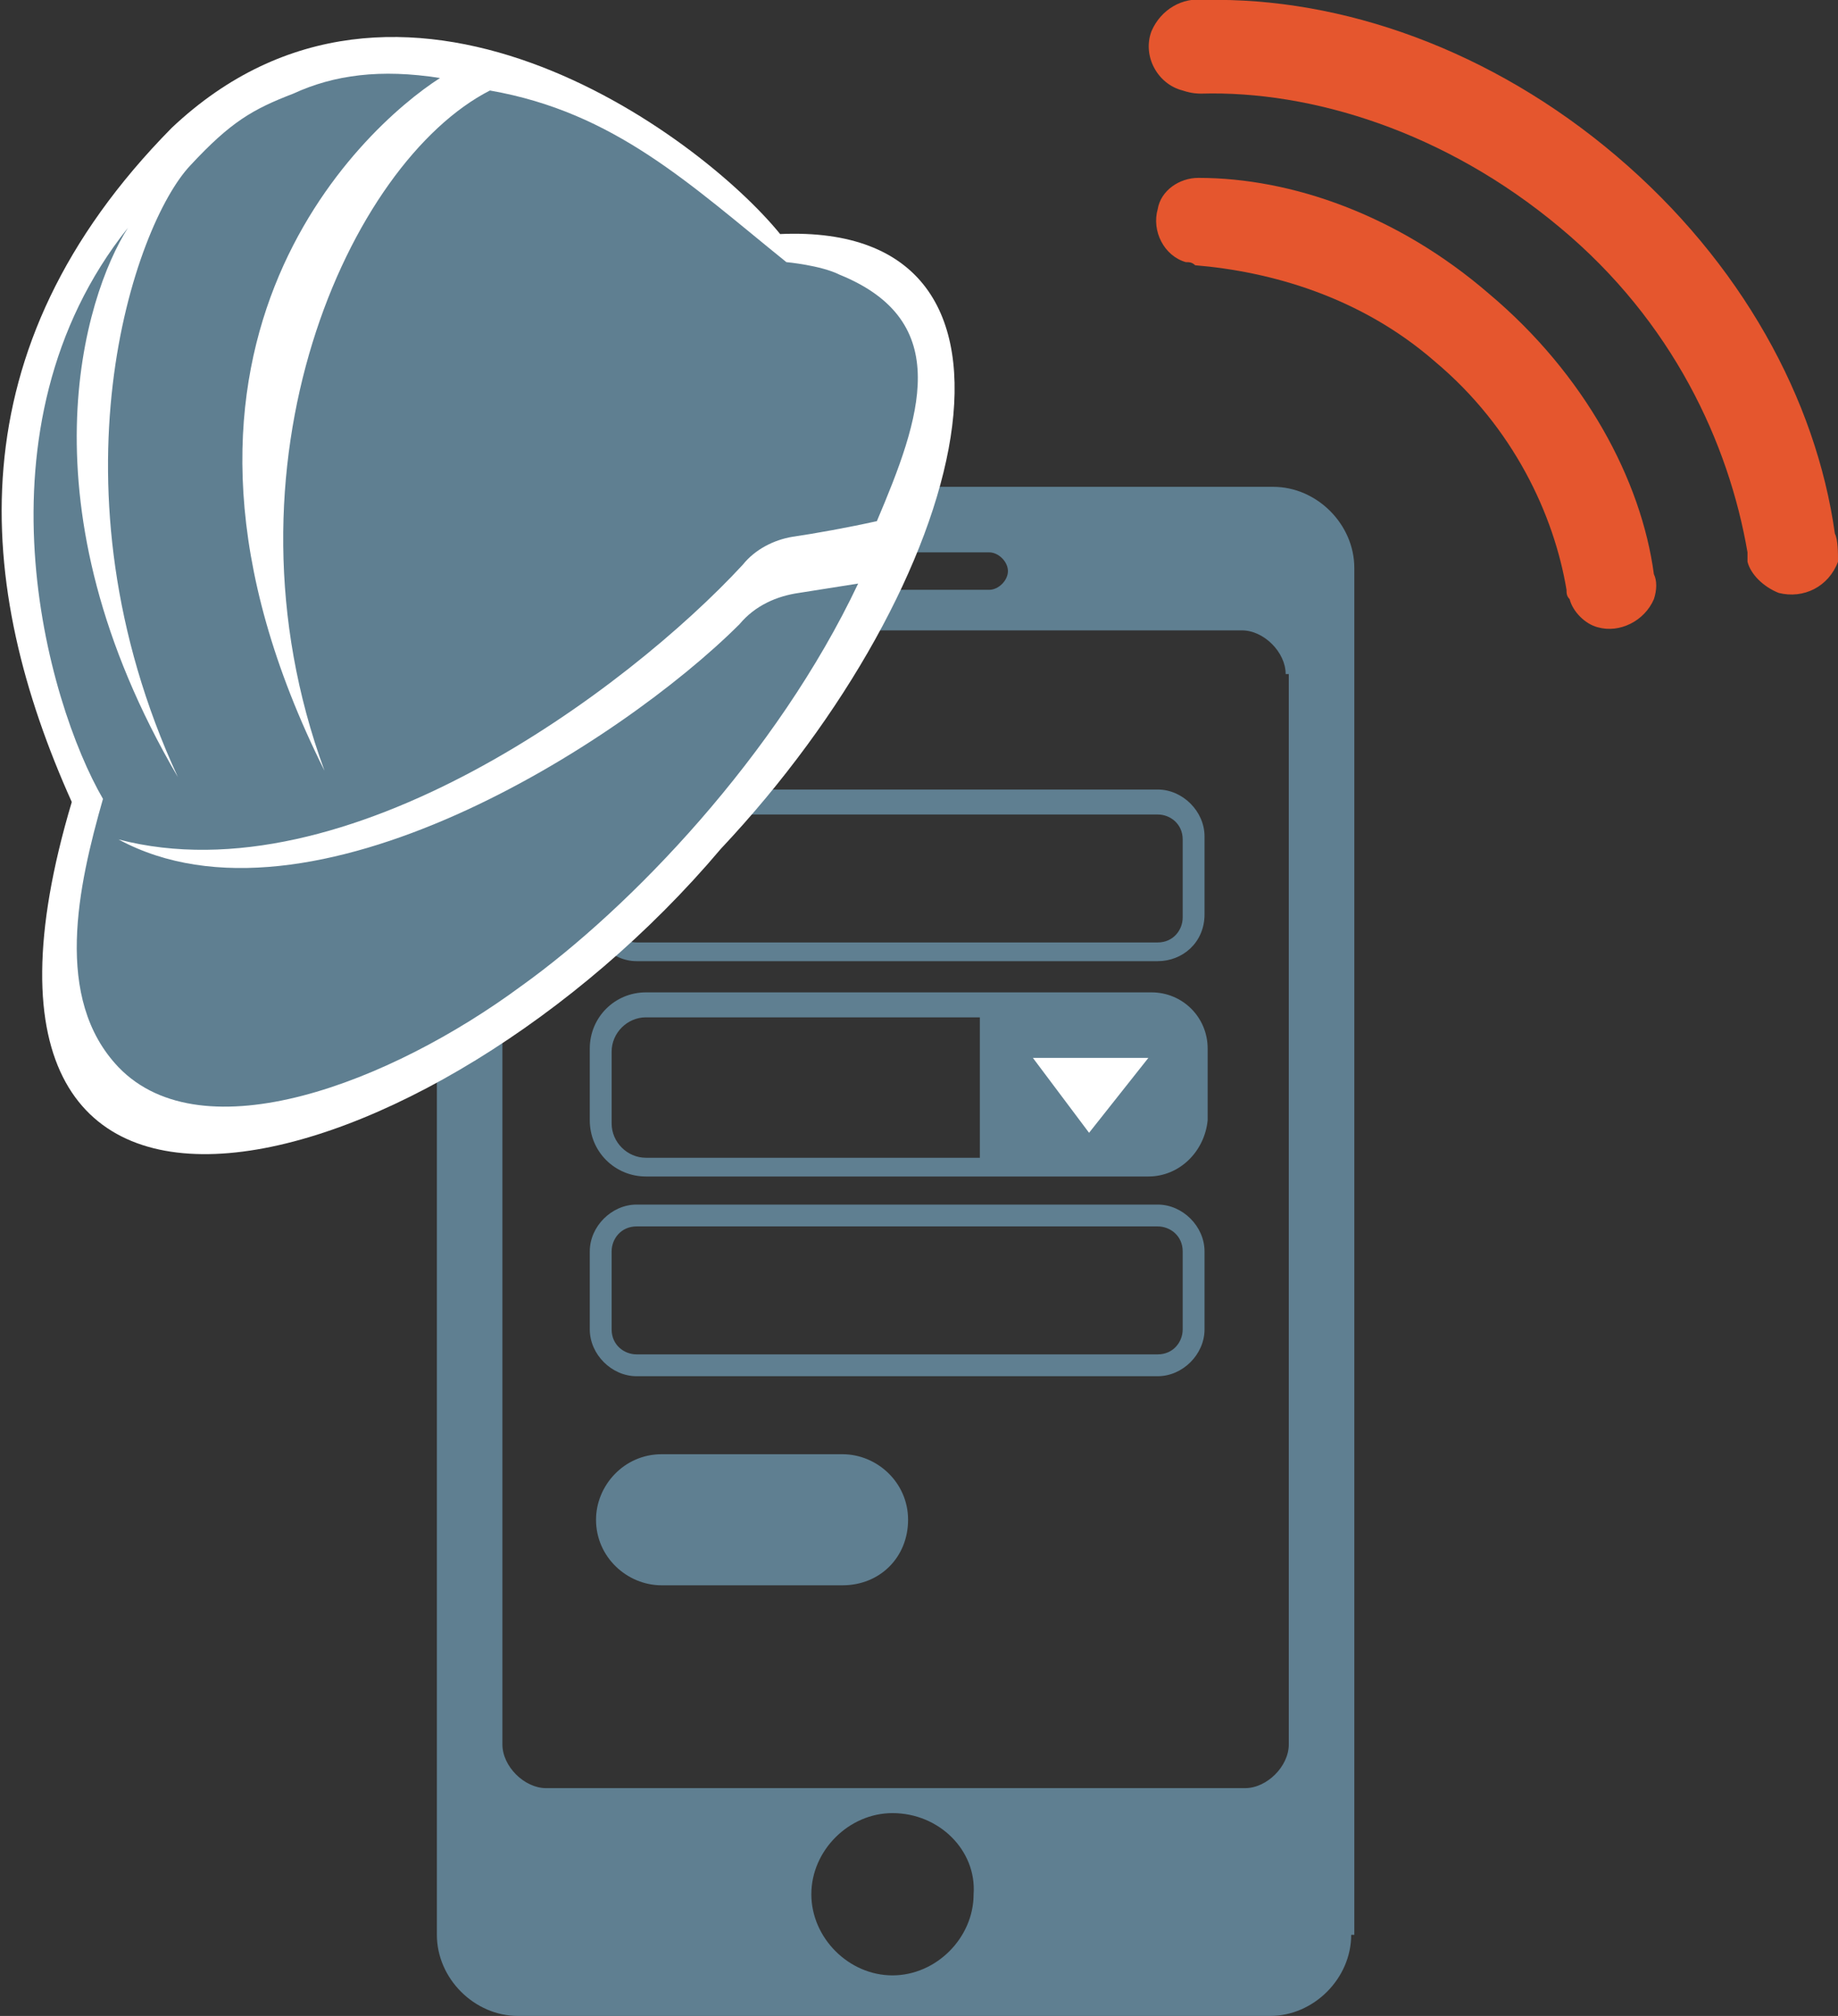 <?xml version="1.0" encoding="utf-8"?>
<!-- Generator: Adobe Illustrator 19.1.0, SVG Export Plug-In . SVG Version: 6.00 Build 0)  -->
<!DOCTYPE svg PUBLIC "-//W3C//DTD SVG 1.1//EN" "http://www.w3.org/Graphics/SVG/1.1/DTD/svg11.dtd">
<svg version="1.1" id="Layer_1" xmlns="http://www.w3.org/2000/svg" xmlns:xlink="http://www.w3.org/1999/xlink" x="0px" y="0px"
	 viewBox="0 0 58.9 64.6" enable-background="new 0 0 58.9 64.6" xml:space="preserve">
<rect x="0" y="0" width="58.9" height="64.6" fill="#333333" stroke="none"/>
<g>
	<g>
		<g>
			<g>
				<g>
					<path fill="#5F7F91" d="M43.3,62c0,1.4-1.2,2.6-2.6,2.6H16.6c-1.4,0-2.6-1.2-2.6-2.6V18.2c0-1.4,1.2-2.6,2.6-2.6h24.2
						c1.4,0,2.6,1.2,2.6,2.6V62z M41.2,21.6c0-0.7-0.7-1.4-1.4-1.4H17.5c-0.7,0-1.4,0.7-1.4,1.4v34.3c0,0.7,0.7,1.4,1.4,1.4h22.4
						c0.7,0,1.4-0.7,1.4-1.4V21.6z M31.7,17.7h-6.1c-0.3,0-0.6,0.3-0.6,0.6c0,0.3,0.3,0.6,0.6,0.6h6.1c0.3,0,0.6-0.3,0.6-0.6
						C32.3,18,32,17.7,31.7,17.7z M28.6,58.1c-1.4,0-2.6,1.2-2.6,2.6c0,1.4,1.2,2.6,2.6,2.6c1.4,0,2.6-1.2,2.6-2.6
						C31.3,59.3,30.1,58.1,28.6,58.1z"/>
				</g>
			</g>
		</g>
		<path fill="#5F7F91" d="M36.8,37.7H20.7c-1,0-1.8-0.8-1.8-1.8v-2.3c0-1,0.8-1.8,1.8-1.8h16.2c1,0,1.8,0.8,1.8,1.8v2.3
			C38.6,36.9,37.8,37.7,36.8,37.7z M20.7,32.6c-0.6,0-1.1,0.5-1.1,1.1v2.3c0,0.6,0.5,1.1,1.1,1.1h16.2c0.6,0,1.1-0.5,1.1-1.1v-2.3
			c0-0.6-0.5-1.1-1.1-1.1H20.7z"/>
		<path fill="#5F7F91" d="M36.8,32.2h-5.4v5.1h5.4c0.8,0,1.4-0.6,1.4-1.4v-2.3C38.3,32.9,37.6,32.2,36.8,32.2z"/>
		<path fill="#5F7F91" d="M37.1,30.8H20.4c-0.8,0-1.5-0.7-1.5-1.5v-2.5c0-0.8,0.7-1.5,1.5-1.5h16.7c0.8,0,1.5,0.7,1.5,1.5v2.5
			C38.6,30.2,37.9,30.8,37.1,30.8z M20.4,26.1c-0.5,0-0.8,0.4-0.8,0.8v2.5c0,0.5,0.4,0.8,0.8,0.8h16.7c0.5,0,0.8-0.4,0.8-0.8v-2.5
			c0-0.5-0.4-0.8-0.8-0.8H20.4z"/>
		<path fill="#5F7F91" d="M37.1,44.1H20.4c-0.8,0-1.5-0.7-1.5-1.5v-2.5c0-0.8,0.7-1.5,1.5-1.5h16.7c0.8,0,1.5,0.7,1.5,1.5v2.5
			C38.6,43.4,37.9,44.1,37.1,44.1z M20.4,39.3c-0.5,0-0.8,0.4-0.8,0.8v2.5c0,0.5,0.4,0.8,0.8,0.8h16.7c0.5,0,0.8-0.4,0.8-0.8v-2.5
			c0-0.5-0.4-0.8-0.8-0.8H20.4z"/>
		<polygon fill="#FFFFFF" points="33.1,33.9 34.9,36.3 36.8,33.9 		"/>
		<path fill="#5F7F91" d="M27,50.8h-5.8c-1.1,0-2.1-0.9-2.1-2.1v0c0-1.1,0.9-2.1,2.1-2.1H27c1.1,0,2.1,0.9,2.1,2.1v0
			C29.1,49.9,28.2,50.8,27,50.8z"/>
	</g>
	<path fill="#FFFFFF" d="M23.1,27.2C13.9,38.1-2.8,42.8,2.3,25.7c-3.1-6.9-3.8-14.5,3.2-21.6C12.8-2.8,22.4,4.3,25,7.5
		C34.1,7.1,31.1,18.7,23.1,27.2z"/>
	<path fill="#5F7F91" d="M26.9,8.8c-0.6-0.3-1.7-0.4-1.7-0.4c-3.1-2.5-5.5-4.8-9.5-5.5c-4.5,2.3-8.9,12-5.3,21.8
		C3.7,11.3,11.6,4.1,14.1,2.5C12.2,2.2,10.7,2.4,9.4,3c-1.3,0.5-2,0.9-3.3,2.3C4.3,7.2,1.4,15.6,5.7,24.9c-5.1-8.7-3-15.4-1.6-17.6
		C-1,13.7,1.5,22.5,3.3,25.6c-0.8,2.8-1.6,6.4,0.5,8.6c2.7,2.8,8.7,0.5,12.9-2.6c3.5-2.5,8.2-7.4,10.8-12.9l-1.9,0.3
		c-0.7,0.1-1.4,0.4-1.9,1c-3.8,3.8-13.8,10.2-19.9,6.9c7.3,1.9,16.3-4.8,20-8.8c0.4-0.5,1-0.8,1.6-0.9c0.7-0.1,1.8-0.3,2.7-0.5
		C29.5,13.4,30.6,10.3,26.9,8.8z"/>
	<g>
		<g>
			<path fill="#E5562E" d="M47.7,9.4c-2.9-2.5-6.3-3.7-9.3-3.7l0,0c-0.6,0-1.2,0.4-1.3,1c-0.2,0.7,0.2,1.5,0.9,1.7
				c0.1,0,0.2,0,0.3,0.1c2.4,0.2,5.3,1,7.7,3.1c2.5,2.1,3.8,4.9,4.2,7.3c0,0.1,0,0.2,0.1,0.3c0,0,0,0,0,0l0,0
				c0.1,0.4,0.5,0.8,0.9,0.9c0.7,0.2,1.5-0.2,1.8-0.9c0.1-0.3,0.1-0.6,0-0.8C52.6,15.4,50.8,12,47.7,9.4"/>
			<path fill="#E5562E" d="M58.8,17.1c-0.6-4.3-3-8.7-7-12.1c-4-3.4-8.8-5.1-13.2-5l0,0c-0.7-0.1-1.4,0.3-1.7,1
				c-0.3,0.8,0.2,1.7,1,1.9C38.2,3,38.4,3,38.5,3l0,0C42,2.9,46.3,4.2,50,7.3c3.6,3,5.4,6.9,6,10.4c0,0,0,0.1,0,0.1
				c0,0.1,0,0.1,0,0.2l0,0c0.1,0.4,0.5,0.8,1,1c0.8,0.2,1.6-0.2,1.9-1C58.9,17.7,58.9,17.3,58.8,17.1"/>
		</g>
	</g>
</g>
</svg>
